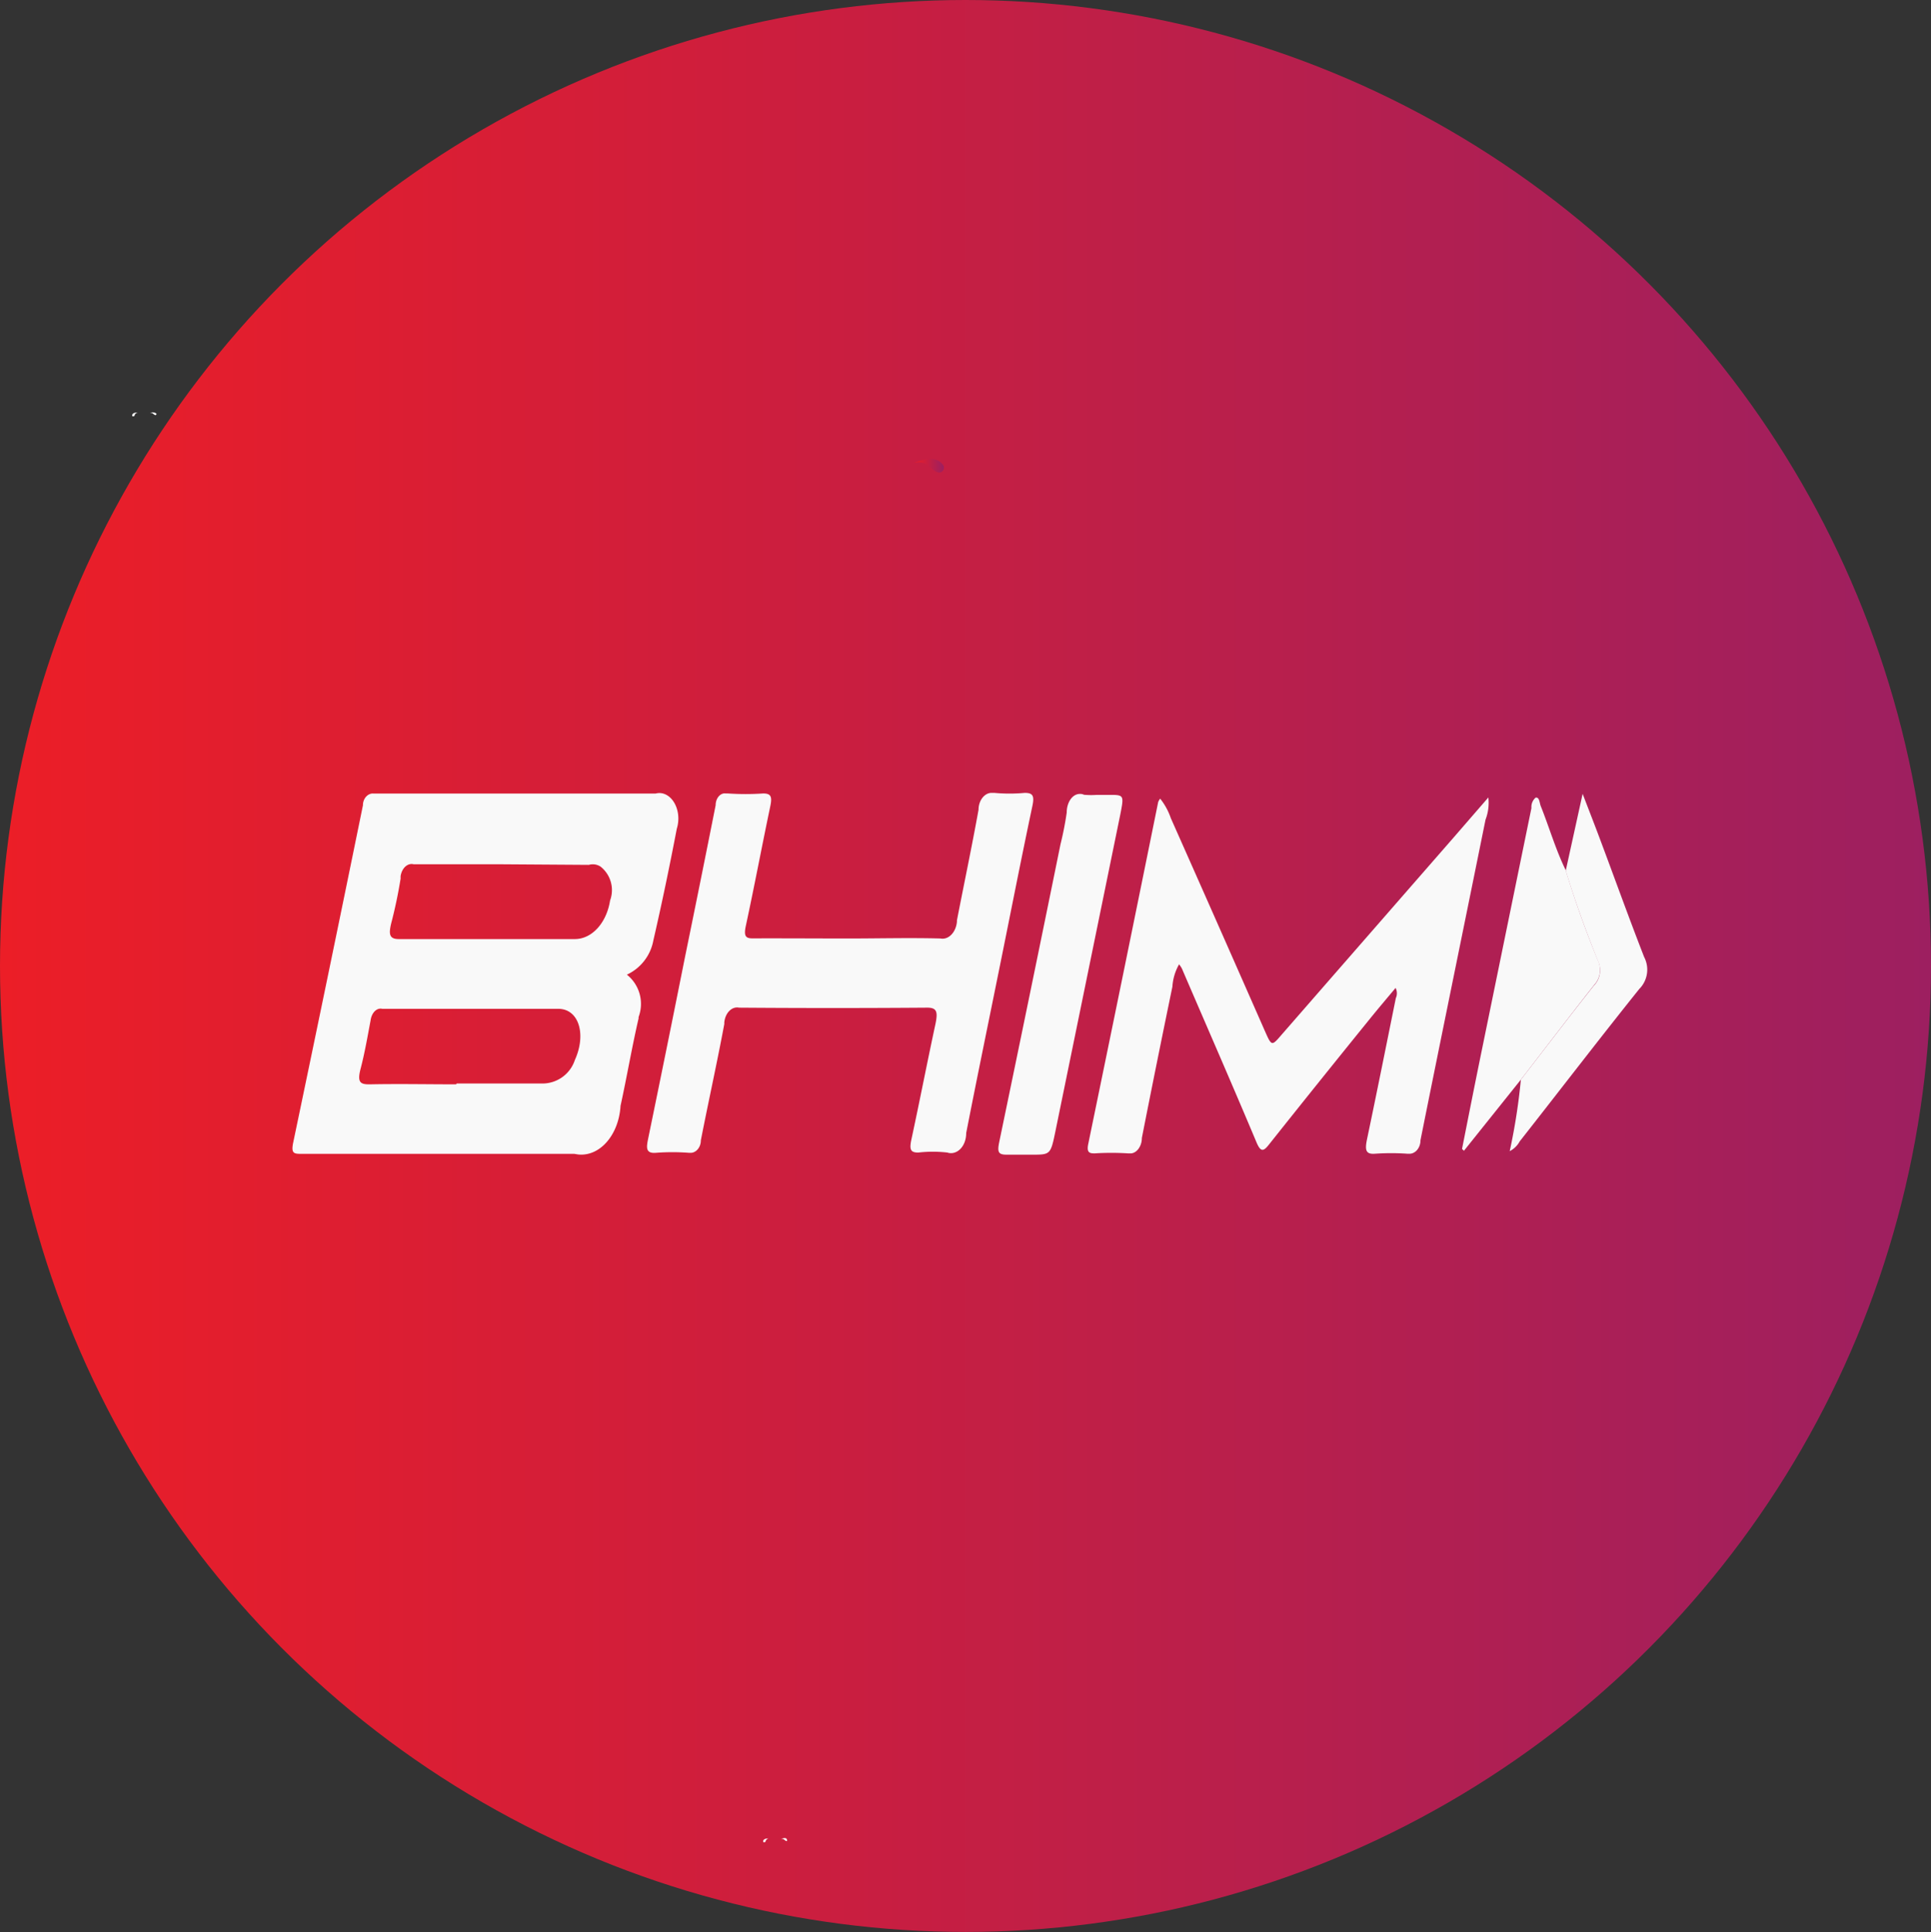 <svg id="Layer_1" data-name="Layer 1" xmlns="http://www.w3.org/2000/svg" xmlns:xlink="http://www.w3.org/1999/xlink" viewBox="0 0 164.46 164.53"><rect x="0" y="0" width="164.46" height="164.53" fill="#333333" stroke="none"/><defs><style>.cls-1{fill:url(#New_Gradient_Swatch_1);}.cls-2{fill:url(#linear-gradient);}.cls-3{fill:#fcfcfc;}.cls-4{fill:#f9f9f9;}</style><linearGradient id="New_Gradient_Swatch_1" y1="82.26" x2="164.46" y2="82.26" gradientUnits="userSpaceOnUse"><stop offset="0" stop-color="#ec1e27"/><stop offset="1" stop-color="#9d1f60"/></linearGradient><linearGradient id="linear-gradient" x1="112.83" y1="345.34" x2="115.38" y2="345.34" gradientTransform="matrix(1, 0, 0, -1, 0, 418)" xlink:href="#New_Gradient_Swatch_1"/></defs><title>pay3</title><g id="Warstwa_2" data-name="Warstwa 2"><g id="Ikony_ciemne_tlo" data-name="Ikony ciemne tlo"><g id="AFFILIATES"><ellipse class="cls-1" cx="82.23" cy="82.26" rx="82.23" ry="82.26"/></g></g></g><path class="cls-2" d="M112.83,72.43a1.37,1.37,0,0,1,1.36.33c.38.37.68.52.89.47a.42.42,0,0,0,.3-.5h0a.31.31,0,0,0-.06-.13C114.89,72,114.07,71.9,112.83,72.43Z" transform="translate(-35 -33)"/><path class="cls-3" d="M46.26,68.37c0,.06,0,.09.09.08s.09,0,.14-.15a.33.33,0,0,1,.27-.17h-.17Q46.26,68.18,46.26,68.37Z" transform="translate(-35 -33)"/><path class="cls-3" d="M47.76,68.18a.28.28,0,0,1,.3.07c.09.08.16.11.2.1a.1.1,0,0,0,.05-.14A.54.54,0,0,0,47.76,68.18Z" transform="translate(-35 -33)"/><path class="cls-3" d="M100,189.8c0,.06,0,.09.09.08s.09,0,.14-.15a.31.31,0,0,1,.27-.17h-.17Q100,189.61,100,189.8Z" transform="translate(-35 -33)"/><path class="cls-3" d="M101.51,189.61a.3.3,0,0,1,.3.07c.09.08.15.11.2.1a.09.09,0,0,0,0-.13h0C102,189.5,101.78,189.49,101.51,189.61Z" transform="translate(-35 -33)"/><path class="cls-4" d="M88.39,116a3.18,3.18,0,0,1,1,3.6.36.36,0,0,0,0,.11c-.57,2.46-1,5-1.54,7.46-.15,2.5-1.78,4.35-3.63,4.14l-.31-.05-23.29,0c-.62,0-.84-.07-.64-1q3-14.33,5.93-28.68c0-.62.46-1.06.92-1h0c8,0,16,0,24,0,.87-.24,1.72.5,1.91,1.68a2.93,2.93,0,0,1-.1,1.32c-.61,3.19-1.27,6.36-2,9.53A4,4,0,0,1,88.39,116ZM77.67,106.6c-2.48,0-5,0-7.44,0-.51-.13-1,.32-1.11,1a1.49,1.49,0,0,0,0,.21c-.21,1.31-.48,2.59-.81,3.85-.2.87-.17,1.31.65,1.31,5,0,10,0,15,0,1.45,0,2.7-1.37,3-3.29a2.55,2.55,0,0,0-.81-2.88,1.21,1.21,0,0,0-1-.15ZM73.9,125.27h7.33a2.91,2.91,0,0,0,2.73-2c1-2.21.33-4.35-1.4-4.36-5,0-10,0-15,0-.47-.11-.91.32-1,1h0c-.26,1.38-.5,2.77-.85,4.11-.31,1.19,0,1.33.81,1.32,2.44-.05,4.88,0,7.32,0Z" transform="translate(-35 -33)"/><path class="cls-4" d="M153.86,117.13c-.76.91-1.52,1.8-2.26,2.72q-4.28,5.28-8.51,10.6c-.47.6-.71.7-1.08-.18-2.1-5-4.23-9.86-6.35-14.79a2.25,2.25,0,0,0-.24-.36,4.44,4.44,0,0,0-.57,1.91q-1.33,6.43-2.6,12.88c0,.75-.49,1.34-1,1.31l-.16,0a22.9,22.9,0,0,0-2.87,0c-.45,0-.69-.08-.53-.83q3-14.53,5.95-29.09a1.22,1.22,0,0,1,.17-.29,5.59,5.59,0,0,1,.91,1.67q4,9,8,18.1c.6,1.35.58,1.32,1.48.28q7.28-8.35,14.56-16.69l3-3.46a4,4,0,0,1-.24,1.89c-1.84,9.1-3.71,18.19-5.54,27.3,0,.68-.47,1.19-1,1.15l-.11,0a19.7,19.7,0,0,0-2.77,0c-.8.06-.86-.33-.67-1.25.84-4,1.64-8,2.45-12A1,1,0,0,0,153.86,117.13Z" transform="translate(-35 -33)"/><path class="cls-4" d="M107.27,112.92c2.61,0,5.22-.07,7.83,0,.68.13,1.31-.51,1.4-1.42,0,0,0-.08,0-.12.61-3.14,1.27-6.27,1.84-9.42,0-.82.54-1.47,1.15-1.44l.2,0a13.9,13.9,0,0,0,2.58,0c.69,0,.85.23.65,1.15-1,4.72-1.92,9.45-2.88,14.17-.92,4.55-1.86,9.09-2.75,13.65,0,1-.61,1.73-1.33,1.71a.86.86,0,0,1-.27-.05,10.83,10.83,0,0,0-2.48,0c-.66,0-.77-.25-.59-1.1.71-3.29,1.35-6.6,2.06-9.89.2-1,.11-1.36-.74-1.35q-8,.06-16,0c-.6-.12-1.16.43-1.25,1.23a.76.76,0,0,0,0,.15c-.62,3.32-1.35,6.6-2,9.92,0,.64-.46,1.11-.94,1.06l-.09,0a18.43,18.43,0,0,0-2.78,0c-1,.09-.8-.58-.64-1.39q1.58-7.66,3.11-15.33,1.32-6.43,2.6-12.88c0-.6.41-1.07.86-1H97a22.64,22.64,0,0,0,3,0c.69,0,.77.3.6,1.11-.71,3.38-1.35,6.79-2.08,10.17-.19.89,0,1.07.61,1.06C101.79,112.9,104.53,112.92,107.27,112.92Z" transform="translate(-35 -33)"/><path class="cls-4" d="M128.42,100.69h1c1.31,0,1.32,0,1,1.64q-2.76,13.49-5.53,27c-.41,2-.43,2-2,2-.72,0-1.45,0-2.17,0s-.79-.25-.61-1.11q2.63-12.64,5.21-25.32a27.4,27.4,0,0,0,.53-2.7c0-.85.46-1.56,1.08-1.59a.75.75,0,0,1,.39.07A6.61,6.61,0,0,0,128.42,100.69Z" transform="translate(-35 -33)"/><path class="cls-4" d="M164.53,124.94,159.68,131l-.16-.16c.55-2.78,1.1-5.56,1.67-8.34q2.12-10.35,4.24-20.69a1.05,1.05,0,0,1,.35-.88c.34-.08.33.44.45.73.72,1.8,1.27,3.71,2.11,5.42.8,2.63,1.72,5.19,2.74,7.68a1.89,1.89,0,0,1-.31,2.12l0,0C168.65,119.57,166.6,122.27,164.53,124.94Z" transform="translate(-35 -33)"/><path class="cls-4" d="M164.53,124.94c2.07-2.67,4.12-5.37,6.21-8a1.86,1.86,0,0,0,.35-2.11v0c-1-2.49-1.94-5.05-2.74-7.68l1.44-6.55c.6,1.56,1.1,2.84,1.58,4.13,1.22,3.26,2.4,6.54,3.66,9.77a2.33,2.33,0,0,1-.34,2.64l-.06.06c-3.44,4.29-6.81,8.69-10.2,13a2,2,0,0,1-.85.83A51.46,51.46,0,0,0,164.53,124.94Z" transform="translate(-35 -33)"/></svg>